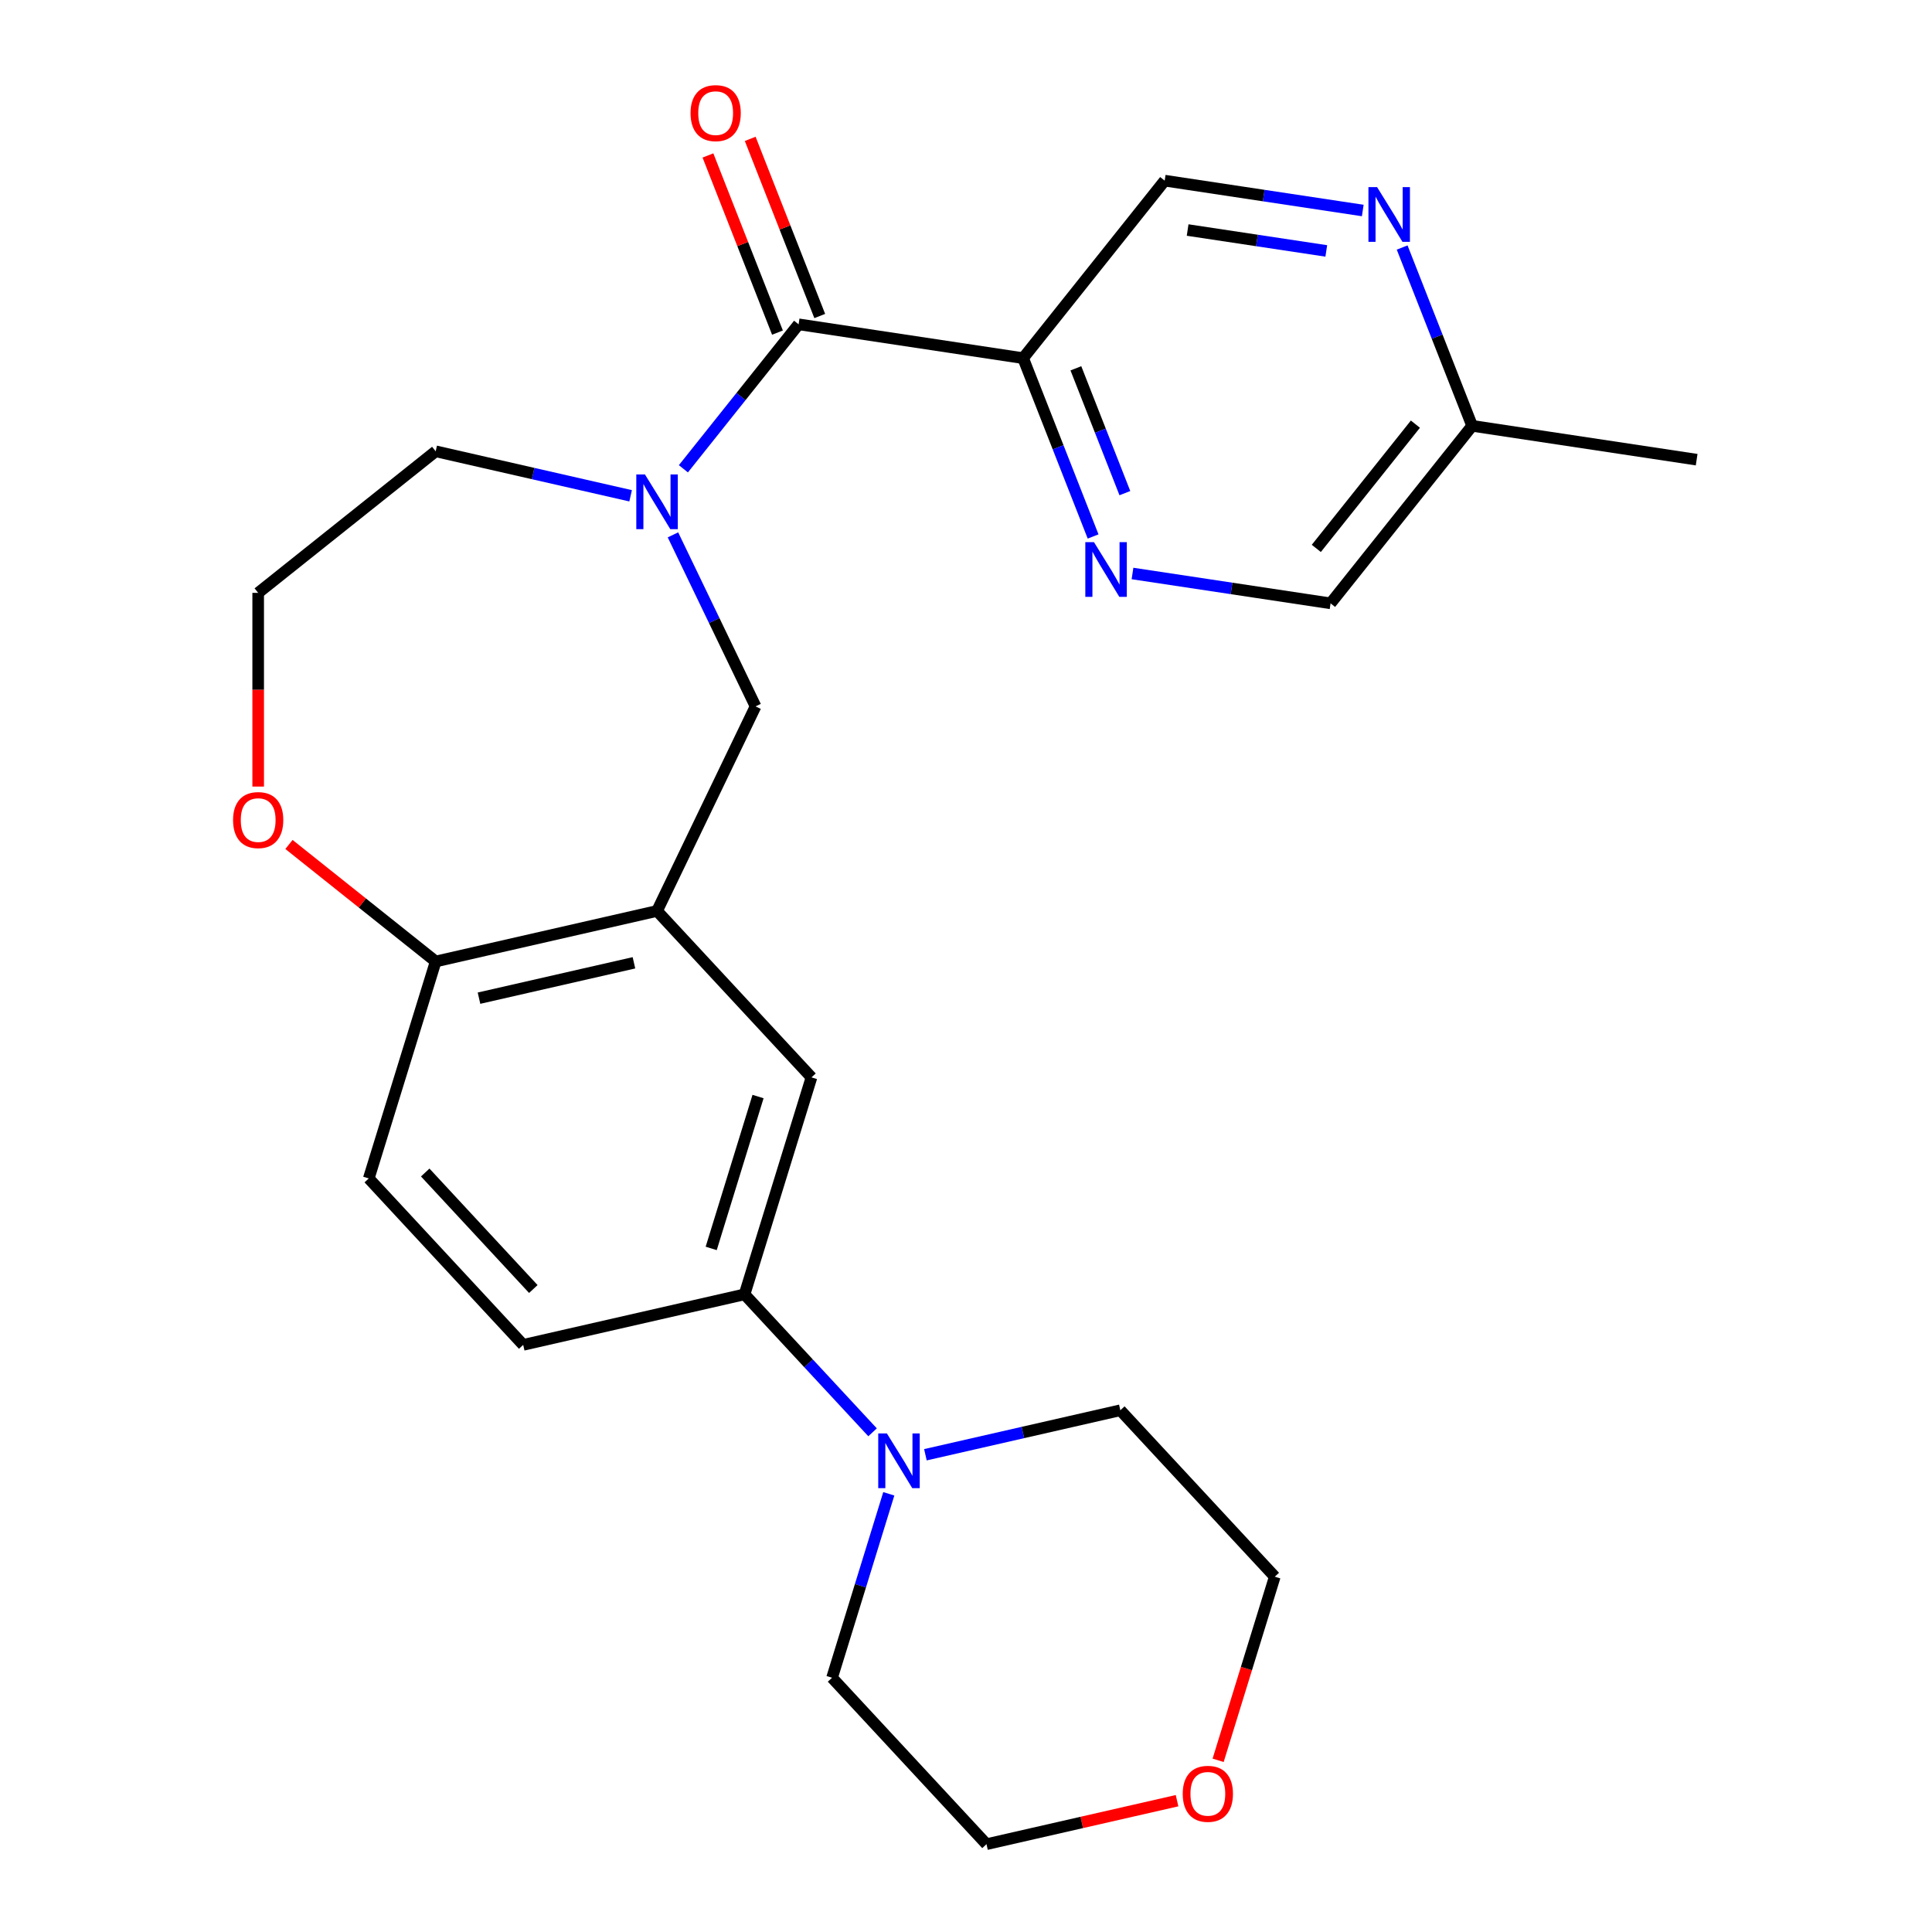 <?xml version='1.0' encoding='iso-8859-1'?>
<svg version='1.1' baseProfile='full'
              xmlns='http://www.w3.org/2000/svg'
                      xmlns:rdkit='http://www.rdkit.org/xml'
                      xmlns:xlink='http://www.w3.org/1999/xlink'
                  xml:space='preserve'
width='1000px' height='1000px' viewBox='0 0 1000 1000'>
<!-- END OF HEADER -->
<rect style='opacity:1.0;fill:#FFFFFF;stroke:none' width='1000' height='1000' x='0' y='0'> </rect>
<path class='bond-0' d='M 353.721,242.647 L 383.539,205.256' style='fill:none;fill-rule:evenodd;stroke:#0000FF;stroke-width:6px;stroke-linecap:butt;stroke-linejoin:miter;stroke-opacity:1' />
<path class='bond-0' d='M 383.539,205.256 L 413.357,167.865' style='fill:none;fill-rule:evenodd;stroke:#000000;stroke-width:6px;stroke-linecap:butt;stroke-linejoin:miter;stroke-opacity:1' />
<path class='bond-1' d='M 348.319,276.843 L 369.697,321.235' style='fill:none;fill-rule:evenodd;stroke:#0000FF;stroke-width:6px;stroke-linecap:butt;stroke-linejoin:miter;stroke-opacity:1' />
<path class='bond-1' d='M 369.697,321.235 L 391.075,365.626' style='fill:none;fill-rule:evenodd;stroke:#000000;stroke-width:6px;stroke-linecap:butt;stroke-linejoin:miter;stroke-opacity:1' />
<path class='bond-2' d='M 326.408,256.623 L 275.96,245.109' style='fill:none;fill-rule:evenodd;stroke:#0000FF;stroke-width:6px;stroke-linecap:butt;stroke-linejoin:miter;stroke-opacity:1' />
<path class='bond-2' d='M 275.96,245.109 L 225.513,233.595' style='fill:none;fill-rule:evenodd;stroke:#000000;stroke-width:6px;stroke-linecap:butt;stroke-linejoin:miter;stroke-opacity:1' />
<path class='bond-3' d='M 413.357,167.865 L 529.564,185.381' style='fill:none;fill-rule:evenodd;stroke:#000000;stroke-width:6px;stroke-linecap:butt;stroke-linejoin:miter;stroke-opacity:1' />
<path class='bond-4' d='M 424.297,163.572 L 406.303,117.723' style='fill:none;fill-rule:evenodd;stroke:#000000;stroke-width:6px;stroke-linecap:butt;stroke-linejoin:miter;stroke-opacity:1' />
<path class='bond-4' d='M 406.303,117.723 L 388.308,71.875' style='fill:none;fill-rule:evenodd;stroke:#FF0000;stroke-width:6px;stroke-linecap:butt;stroke-linejoin:miter;stroke-opacity:1' />
<path class='bond-4' d='M 402.418,172.159 L 384.424,126.31' style='fill:none;fill-rule:evenodd;stroke:#000000;stroke-width:6px;stroke-linecap:butt;stroke-linejoin:miter;stroke-opacity:1' />
<path class='bond-4' d='M 384.424,126.31 L 366.429,80.462' style='fill:none;fill-rule:evenodd;stroke:#FF0000;stroke-width:6px;stroke-linecap:butt;stroke-linejoin:miter;stroke-opacity:1' />
<path class='bond-5' d='M 529.564,185.381 L 547.676,231.529' style='fill:none;fill-rule:evenodd;stroke:#000000;stroke-width:6px;stroke-linecap:butt;stroke-linejoin:miter;stroke-opacity:1' />
<path class='bond-5' d='M 547.676,231.529 L 565.788,277.678' style='fill:none;fill-rule:evenodd;stroke:#0000FF;stroke-width:6px;stroke-linecap:butt;stroke-linejoin:miter;stroke-opacity:1' />
<path class='bond-5' d='M 556.876,190.638 L 569.555,222.942' style='fill:none;fill-rule:evenodd;stroke:#000000;stroke-width:6px;stroke-linecap:butt;stroke-linejoin:miter;stroke-opacity:1' />
<path class='bond-5' d='M 569.555,222.942 L 582.233,255.247' style='fill:none;fill-rule:evenodd;stroke:#0000FF;stroke-width:6px;stroke-linecap:butt;stroke-linejoin:miter;stroke-opacity:1' />
<path class='bond-6' d='M 529.564,185.381 L 602.836,93.501' style='fill:none;fill-rule:evenodd;stroke:#000000;stroke-width:6px;stroke-linecap:butt;stroke-linejoin:miter;stroke-opacity:1' />
<path class='bond-7' d='M 340.086,471.507 L 391.075,365.626' style='fill:none;fill-rule:evenodd;stroke:#000000;stroke-width:6px;stroke-linecap:butt;stroke-linejoin:miter;stroke-opacity:1' />
<path class='bond-8' d='M 340.086,471.507 L 420.019,557.655' style='fill:none;fill-rule:evenodd;stroke:#000000;stroke-width:6px;stroke-linecap:butt;stroke-linejoin:miter;stroke-opacity:1' />
<path class='bond-9' d='M 340.086,471.507 L 225.513,497.658' style='fill:none;fill-rule:evenodd;stroke:#000000;stroke-width:6px;stroke-linecap:butt;stroke-linejoin:miter;stroke-opacity:1' />
<path class='bond-9' d='M 328.13,498.344 L 247.929,516.65' style='fill:none;fill-rule:evenodd;stroke:#000000;stroke-width:6px;stroke-linecap:butt;stroke-linejoin:miter;stroke-opacity:1' />
<path class='bond-10' d='M 586.176,296.838 L 637.44,304.564' style='fill:none;fill-rule:evenodd;stroke:#0000FF;stroke-width:6px;stroke-linecap:butt;stroke-linejoin:miter;stroke-opacity:1' />
<path class='bond-10' d='M 637.44,304.564 L 688.705,312.291' style='fill:none;fill-rule:evenodd;stroke:#000000;stroke-width:6px;stroke-linecap:butt;stroke-linejoin:miter;stroke-opacity:1' />
<path class='bond-11' d='M 451.635,741.359 L 418.507,705.656' style='fill:none;fill-rule:evenodd;stroke:#0000FF;stroke-width:6px;stroke-linecap:butt;stroke-linejoin:miter;stroke-opacity:1' />
<path class='bond-11' d='M 418.507,705.656 L 385.379,669.953' style='fill:none;fill-rule:evenodd;stroke:#000000;stroke-width:6px;stroke-linecap:butt;stroke-linejoin:miter;stroke-opacity:1' />
<path class='bond-12' d='M 478.991,752.978 L 529.438,741.464' style='fill:none;fill-rule:evenodd;stroke:#0000FF;stroke-width:6px;stroke-linecap:butt;stroke-linejoin:miter;stroke-opacity:1' />
<path class='bond-12' d='M 529.438,741.464 L 579.885,729.95' style='fill:none;fill-rule:evenodd;stroke:#000000;stroke-width:6px;stroke-linecap:butt;stroke-linejoin:miter;stroke-opacity:1' />
<path class='bond-13' d='M 460.039,773.198 L 445.356,820.798' style='fill:none;fill-rule:evenodd;stroke:#0000FF;stroke-width:6px;stroke-linecap:butt;stroke-linejoin:miter;stroke-opacity:1' />
<path class='bond-13' d='M 445.356,820.798 L 430.673,868.398' style='fill:none;fill-rule:evenodd;stroke:#000000;stroke-width:6px;stroke-linecap:butt;stroke-linejoin:miter;stroke-opacity:1' />
<path class='bond-14' d='M 385.379,669.953 L 420.019,557.655' style='fill:none;fill-rule:evenodd;stroke:#000000;stroke-width:6px;stroke-linecap:butt;stroke-linejoin:miter;stroke-opacity:1' />
<path class='bond-14' d='M 368.116,646.18 L 392.363,567.572' style='fill:none;fill-rule:evenodd;stroke:#000000;stroke-width:6px;stroke-linecap:butt;stroke-linejoin:miter;stroke-opacity:1' />
<path class='bond-15' d='M 385.379,669.953 L 270.807,696.103' style='fill:none;fill-rule:evenodd;stroke:#000000;stroke-width:6px;stroke-linecap:butt;stroke-linejoin:miter;stroke-opacity:1' />
<path class='bond-16' d='M 705.364,108.954 L 654.1,101.228' style='fill:none;fill-rule:evenodd;stroke:#0000FF;stroke-width:6px;stroke-linecap:butt;stroke-linejoin:miter;stroke-opacity:1' />
<path class='bond-16' d='M 654.1,101.228 L 602.836,93.501' style='fill:none;fill-rule:evenodd;stroke:#000000;stroke-width:6px;stroke-linecap:butt;stroke-linejoin:miter;stroke-opacity:1' />
<path class='bond-16' d='M 686.482,129.878 L 650.597,124.469' style='fill:none;fill-rule:evenodd;stroke:#0000FF;stroke-width:6px;stroke-linecap:butt;stroke-linejoin:miter;stroke-opacity:1' />
<path class='bond-16' d='M 650.597,124.469 L 614.712,119.06' style='fill:none;fill-rule:evenodd;stroke:#000000;stroke-width:6px;stroke-linecap:butt;stroke-linejoin:miter;stroke-opacity:1' />
<path class='bond-17' d='M 725.752,128.114 L 743.864,174.263' style='fill:none;fill-rule:evenodd;stroke:#0000FF;stroke-width:6px;stroke-linecap:butt;stroke-linejoin:miter;stroke-opacity:1' />
<path class='bond-17' d='M 743.864,174.263 L 761.976,220.411' style='fill:none;fill-rule:evenodd;stroke:#000000;stroke-width:6px;stroke-linecap:butt;stroke-linejoin:miter;stroke-opacity:1' />
<path class='bond-18' d='M 225.513,497.658 L 190.874,609.956' style='fill:none;fill-rule:evenodd;stroke:#000000;stroke-width:6px;stroke-linecap:butt;stroke-linejoin:miter;stroke-opacity:1' />
<path class='bond-19' d='M 225.513,497.658 L 187.542,467.377' style='fill:none;fill-rule:evenodd;stroke:#000000;stroke-width:6px;stroke-linecap:butt;stroke-linejoin:miter;stroke-opacity:1' />
<path class='bond-19' d='M 187.542,467.377 L 149.571,437.096' style='fill:none;fill-rule:evenodd;stroke:#FF0000;stroke-width:6px;stroke-linecap:butt;stroke-linejoin:miter;stroke-opacity:1' />
<path class='bond-20' d='M 133.633,407.128 L 133.633,356.997' style='fill:none;fill-rule:evenodd;stroke:#FF0000;stroke-width:6px;stroke-linecap:butt;stroke-linejoin:miter;stroke-opacity:1' />
<path class='bond-20' d='M 133.633,356.997 L 133.633,306.867' style='fill:none;fill-rule:evenodd;stroke:#000000;stroke-width:6px;stroke-linecap:butt;stroke-linejoin:miter;stroke-opacity:1' />
<path class='bond-21' d='M 270.807,696.103 L 190.874,609.956' style='fill:none;fill-rule:evenodd;stroke:#000000;stroke-width:6px;stroke-linecap:butt;stroke-linejoin:miter;stroke-opacity:1' />
<path class='bond-21' d='M 276.046,667.194 L 220.093,606.891' style='fill:none;fill-rule:evenodd;stroke:#000000;stroke-width:6px;stroke-linecap:butt;stroke-linejoin:miter;stroke-opacity:1' />
<path class='bond-22' d='M 609.241,932.033 L 559.924,943.289' style='fill:none;fill-rule:evenodd;stroke:#FF0000;stroke-width:6px;stroke-linecap:butt;stroke-linejoin:miter;stroke-opacity:1' />
<path class='bond-22' d='M 559.924,943.289 L 510.606,954.545' style='fill:none;fill-rule:evenodd;stroke:#000000;stroke-width:6px;stroke-linecap:butt;stroke-linejoin:miter;stroke-opacity:1' />
<path class='bond-23' d='M 630.502,911.137 L 645.16,863.617' style='fill:none;fill-rule:evenodd;stroke:#FF0000;stroke-width:6px;stroke-linecap:butt;stroke-linejoin:miter;stroke-opacity:1' />
<path class='bond-23' d='M 645.16,863.617 L 659.818,816.097' style='fill:none;fill-rule:evenodd;stroke:#000000;stroke-width:6px;stroke-linecap:butt;stroke-linejoin:miter;stroke-opacity:1' />
<path class='bond-24' d='M 688.705,312.291 L 761.976,220.411' style='fill:none;fill-rule:evenodd;stroke:#000000;stroke-width:6px;stroke-linecap:butt;stroke-linejoin:miter;stroke-opacity:1' />
<path class='bond-24' d='M 681.319,283.855 L 732.61,219.539' style='fill:none;fill-rule:evenodd;stroke:#000000;stroke-width:6px;stroke-linecap:butt;stroke-linejoin:miter;stroke-opacity:1' />
<path class='bond-25' d='M 761.976,220.411 L 878.183,237.927' style='fill:none;fill-rule:evenodd;stroke:#000000;stroke-width:6px;stroke-linecap:butt;stroke-linejoin:miter;stroke-opacity:1' />
<path class='bond-26' d='M 225.513,233.595 L 133.633,306.867' style='fill:none;fill-rule:evenodd;stroke:#000000;stroke-width:6px;stroke-linecap:butt;stroke-linejoin:miter;stroke-opacity:1' />
<path class='bond-27' d='M 579.885,729.95 L 659.818,816.097' style='fill:none;fill-rule:evenodd;stroke:#000000;stroke-width:6px;stroke-linecap:butt;stroke-linejoin:miter;stroke-opacity:1' />
<path class='bond-28' d='M 430.673,868.398 L 510.606,954.545' style='fill:none;fill-rule:evenodd;stroke:#000000;stroke-width:6px;stroke-linecap:butt;stroke-linejoin:miter;stroke-opacity:1' />
<path  class='atom-0' d='M 333.826 245.585
L 343.106 260.585
Q 344.026 262.065, 345.506 264.745
Q 346.986 267.425, 347.066 267.585
L 347.066 245.585
L 350.826 245.585
L 350.826 273.905
L 346.946 273.905
L 336.986 257.505
Q 335.826 255.585, 334.586 253.385
Q 333.386 251.185, 333.026 250.505
L 333.026 273.905
L 329.346 273.905
L 329.346 245.585
L 333.826 245.585
' fill='#0000FF'/>
<path  class='atom-4' d='M 566.238 280.616
L 575.518 295.616
Q 576.438 297.096, 577.918 299.776
Q 579.398 302.456, 579.478 302.616
L 579.478 280.616
L 583.238 280.616
L 583.238 308.936
L 579.358 308.936
L 569.398 292.536
Q 568.238 290.616, 566.998 288.416
Q 565.798 286.216, 565.438 285.536
L 565.438 308.936
L 561.758 308.936
L 561.758 280.616
L 566.238 280.616
' fill='#0000FF'/>
<path  class='atom-6' d='M 459.053 741.94
L 468.333 756.94
Q 469.253 758.42, 470.733 761.1
Q 472.213 763.78, 472.293 763.94
L 472.293 741.94
L 476.053 741.94
L 476.053 770.26
L 472.173 770.26
L 462.213 753.86
Q 461.053 751.94, 459.813 749.74
Q 458.613 747.54, 458.253 746.86
L 458.253 770.26
L 454.573 770.26
L 454.573 741.94
L 459.053 741.94
' fill='#0000FF'/>
<path  class='atom-9' d='M 712.782 96.856
L 722.062 111.856
Q 722.982 113.336, 724.462 116.016
Q 725.942 118.696, 726.022 118.856
L 726.022 96.856
L 729.782 96.856
L 729.782 125.176
L 725.902 125.176
L 715.942 108.776
Q 714.782 106.856, 713.542 104.656
Q 712.342 102.456, 711.982 101.776
L 711.982 125.176
L 708.302 125.176
L 708.302 96.856
L 712.782 96.856
' fill='#0000FF'/>
<path  class='atom-12' d='M 357.423 58.55
Q 357.423 51.75, 360.783 47.95
Q 364.143 44.15, 370.423 44.15
Q 376.703 44.15, 380.063 47.95
Q 383.423 51.75, 383.423 58.55
Q 383.423 65.43, 380.023 69.35
Q 376.623 73.23, 370.423 73.23
Q 364.183 73.23, 360.783 69.35
Q 357.423 65.47, 357.423 58.55
M 370.423 70.03
Q 374.743 70.03, 377.063 67.15
Q 379.423 64.23, 379.423 58.55
Q 379.423 52.99, 377.063 50.19
Q 374.743 47.35, 370.423 47.35
Q 366.103 47.35, 363.743 50.15
Q 361.423 52.95, 361.423 58.55
Q 361.423 64.27, 363.743 67.15
Q 366.103 70.03, 370.423 70.03
' fill='#FF0000'/>
<path  class='atom-13' d='M 120.633 424.466
Q 120.633 417.666, 123.993 413.866
Q 127.353 410.066, 133.633 410.066
Q 139.913 410.066, 143.273 413.866
Q 146.633 417.666, 146.633 424.466
Q 146.633 431.346, 143.233 435.266
Q 139.833 439.146, 133.633 439.146
Q 127.393 439.146, 123.993 435.266
Q 120.633 431.386, 120.633 424.466
M 133.633 435.946
Q 137.953 435.946, 140.273 433.066
Q 142.633 430.146, 142.633 424.466
Q 142.633 418.906, 140.273 416.106
Q 137.953 413.266, 133.633 413.266
Q 129.313 413.266, 126.953 416.066
Q 124.633 418.866, 124.633 424.466
Q 124.633 430.186, 126.953 433.066
Q 129.313 435.946, 133.633 435.946
' fill='#FF0000'/>
<path  class='atom-16' d='M 612.179 928.475
Q 612.179 921.675, 615.539 917.875
Q 618.899 914.075, 625.179 914.075
Q 631.459 914.075, 634.819 917.875
Q 638.179 921.675, 638.179 928.475
Q 638.179 935.355, 634.779 939.275
Q 631.379 943.155, 625.179 943.155
Q 618.939 943.155, 615.539 939.275
Q 612.179 935.395, 612.179 928.475
M 625.179 939.955
Q 629.499 939.955, 631.819 937.075
Q 634.179 934.155, 634.179 928.475
Q 634.179 922.915, 631.819 920.115
Q 629.499 917.275, 625.179 917.275
Q 620.859 917.275, 618.499 920.075
Q 616.179 922.875, 616.179 928.475
Q 616.179 934.195, 618.499 937.075
Q 620.859 939.955, 625.179 939.955
' fill='#FF0000'/>
</svg>
